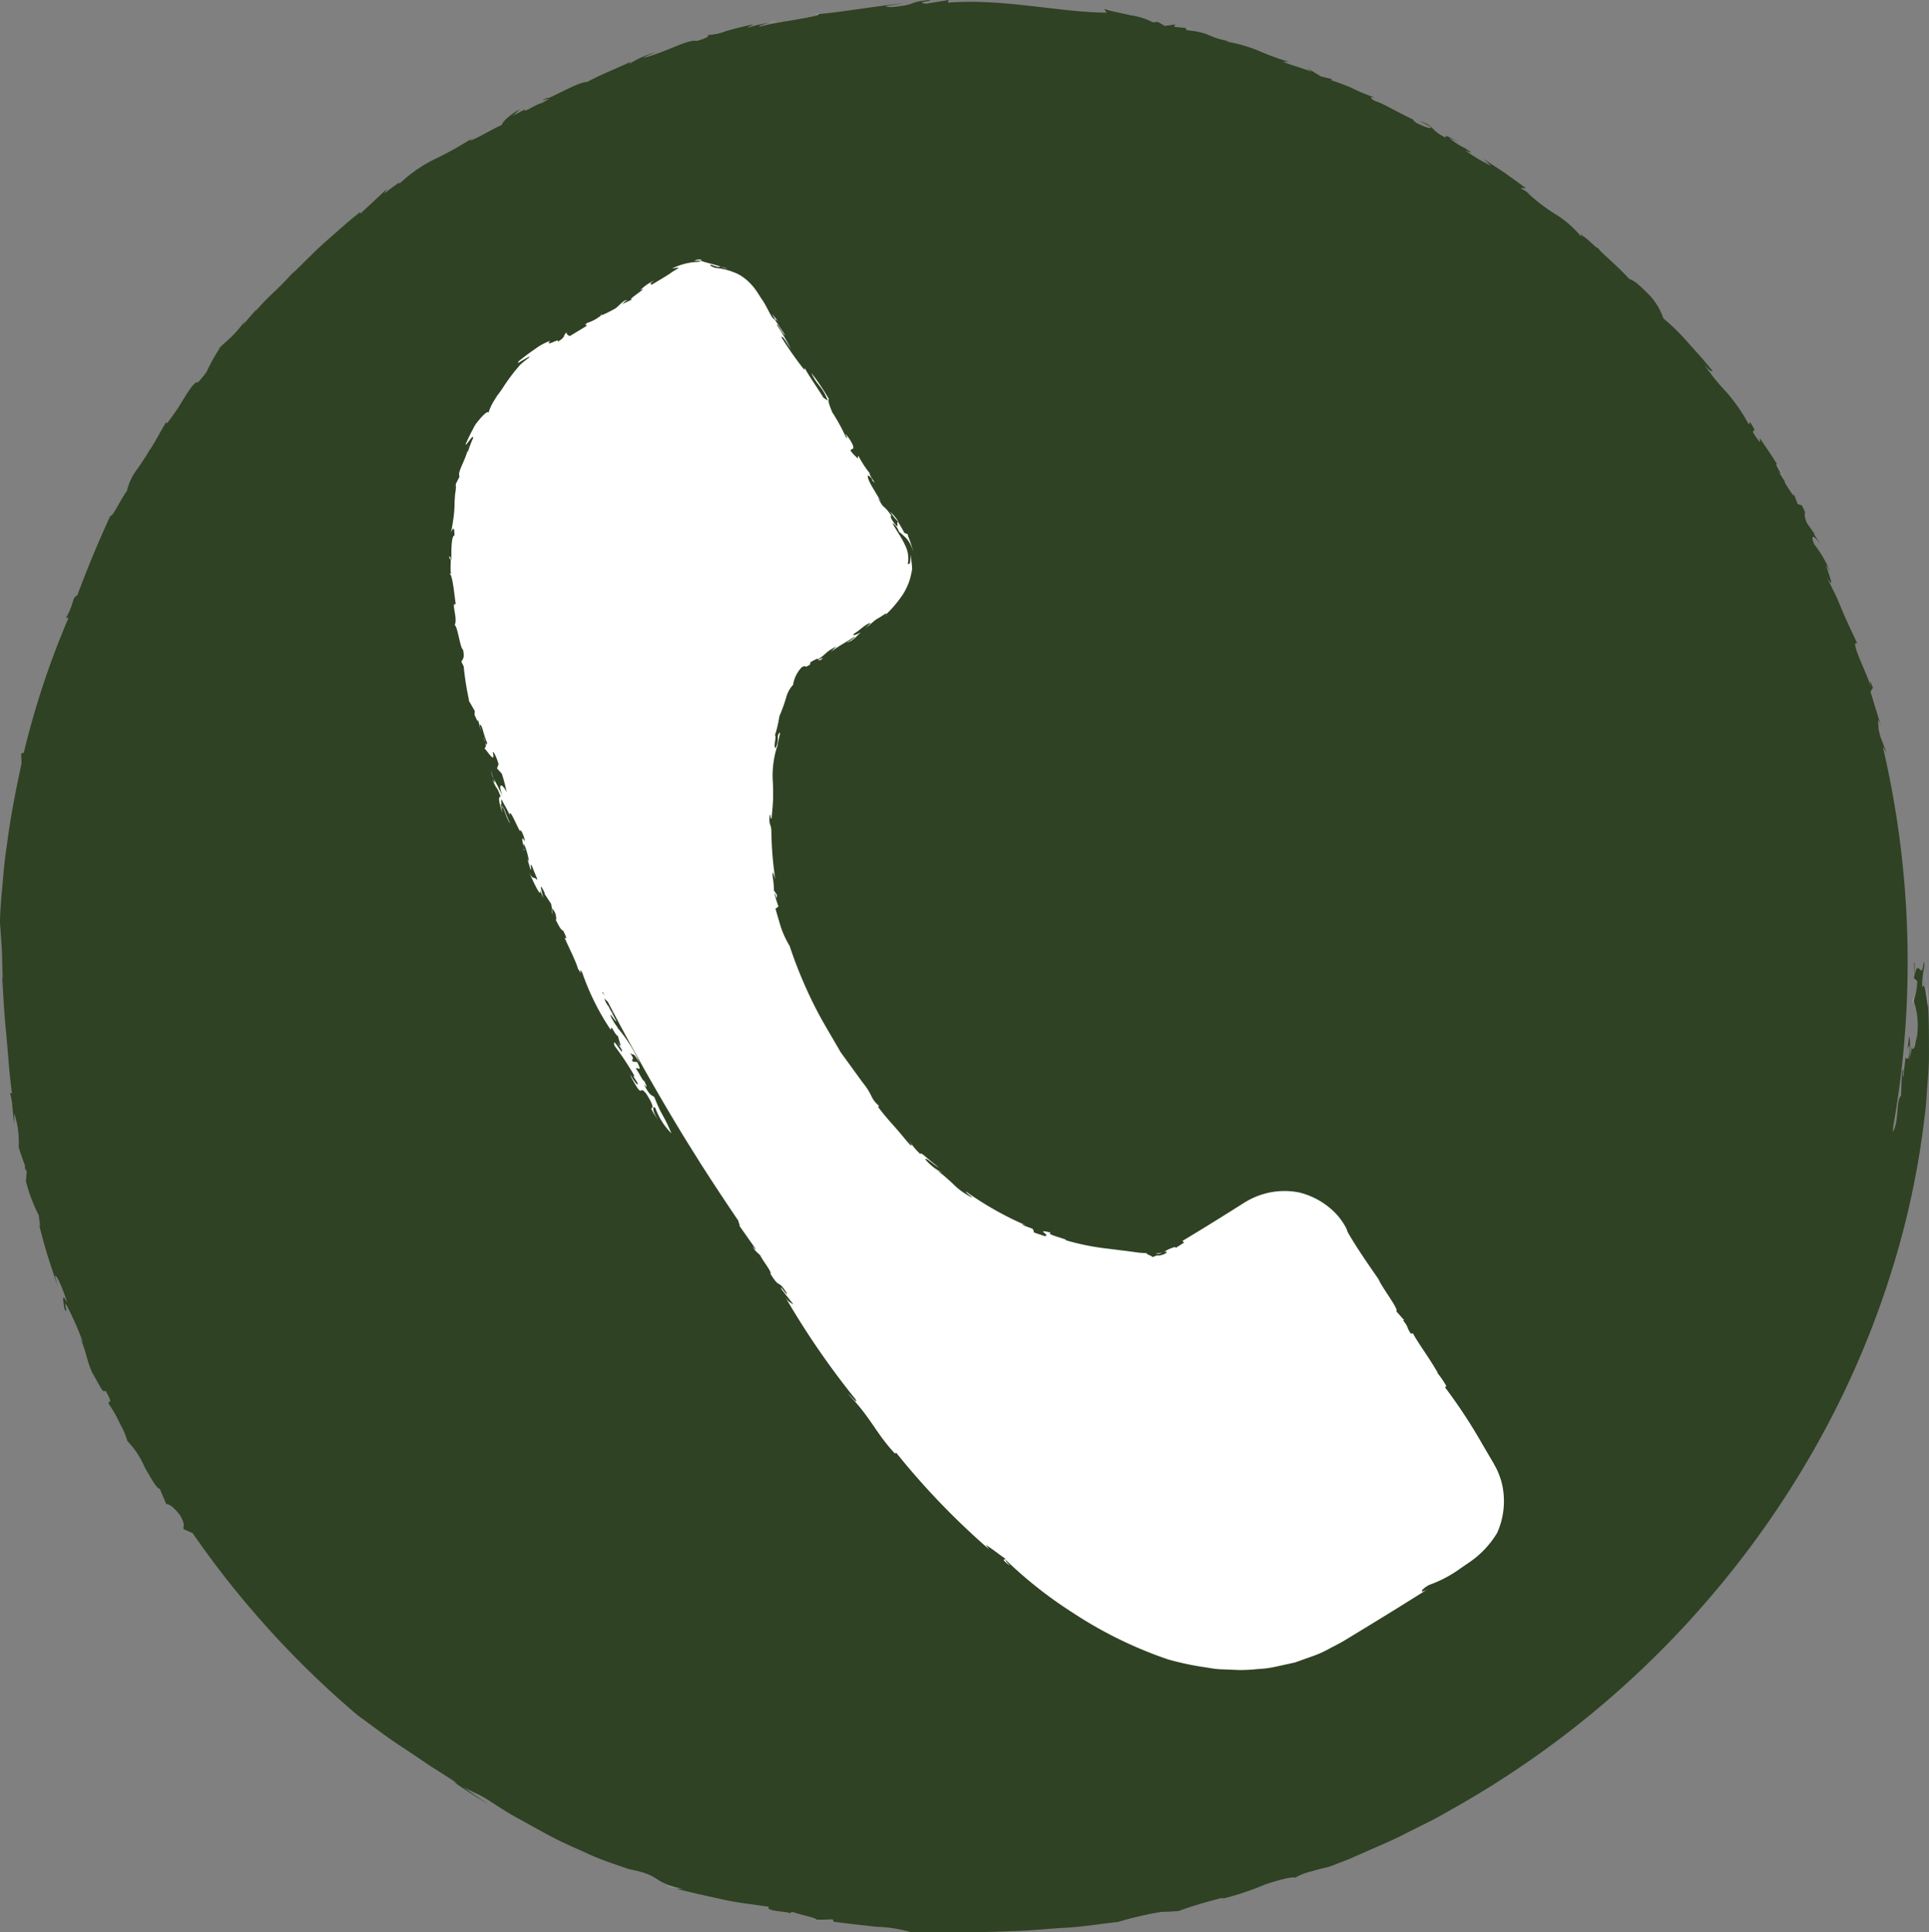 <svg xmlns="http://www.w3.org/2000/svg" xmlns:xlink="http://www.w3.org/1999/xlink" width="43.236" height="43.313" viewBox="0 0 43.236 43.313">
  <rect x="0" y="0" width="43.236" height="43.313" fill="#808080" stroke="none"/>
  <defs>
    <clipPath id="clip-path">
      <rect id="Rectangle_148" data-name="Rectangle 148" width="43.236" height="43.313" fill="none"/>
    </clipPath>
  </defs>
  <g id="Group_130" data-name="Group 130" clip-path="url(#clip-path)">
    <path id="Path_20554" data-name="Path 20554" d="M174.681,27.139a.053.053,0,0,0,.036,0c-.024-.006-.034,0-.036,0" transform="translate(-138.843 -21.566)" fill="#b9b9b9"/>
    <path id="Path_20555" data-name="Path 20555" d="M129.6,3.071l.124.015a.37.37,0,0,0-.124-.015" transform="translate(-103.01 -2.439)" fill="#b9b9b9"/>
    <path id="Path_20556" data-name="Path 20556" d="M194.133,50.781a.063.063,0,0,0-.013-.009c.053.081.12.195.223.382-.068-.125-.134-.253-.21-.373" transform="translate(-154.294 -40.355)" fill="#b9b9b9"/>
    <path id="Path_20557" data-name="Path 20557" d="M28.119,33.329l.1-.1c-.045.047-.076.075-.1.1" transform="translate(-22.35 -26.408)" fill="#b9b9b9"/>
    <path id="Path_20558" data-name="Path 20558" d="M83.984,2.27a.4.4,0,0,0,.172-.059,1.06,1.06,0,0,1-.172.059" transform="translate(-66.754 -1.757)" fill="#b9b9b9"/>
    <path id="Path_20559" data-name="Path 20559" d="M210.492,108.056a3.182,3.182,0,0,0-.039-.513Z" transform="translate(-167.276 -85.479)" fill="#b9b9b9"/>
    <path id="Path_20560" data-name="Path 20560" d="M2.581,127.5l-.025-.037c.014.037.021.042.025.037" transform="translate(-2.032 -101.31)" fill="#b9b9b9"/>
    <path id="Path_20561" data-name="Path 20561" d="M208.955,109.007a.346.346,0,0,0,.02-.045.752.752,0,0,1-.007-.105Z" transform="translate(-166.085 -86.524)" fill="#b9b9b9"/>
    <path id="Path_20562" data-name="Path 20562" d="M68.507,204.135l-.007,0-.043-.009Z" transform="translate(-54.412 -162.244)" fill="#b9b9b9"/>
    <path id="Path_20563" data-name="Path 20563" d="M72.972,206.051l-.236-.067a1.038,1.038,0,0,0,.236.067" transform="translate(-57.813 -163.724)" fill="#b9b9b9"/>
    <path id="Path_20564" data-name="Path 20564" d="M210.365,106.411l-.023-.292a2.754,2.754,0,0,0,.023.292" transform="translate(-167.188 -84.347)" fill="#b9b9b9"/>
    <path id="Path_20565" data-name="Path 20565" d="M133.023,207.4l-.108.035a.828.828,0,0,0,.108-.035" transform="translate(-105.646 -164.852)" fill="#b9b9b9"/>
    <path id="Path_20566" data-name="Path 20566" d="M88.994,1.506l.1-.009c.009-.011,0-.016-.1.009" transform="translate(-70.736 -1.183)" fill="#b9b9b9"/>
    <path id="Path_20567" data-name="Path 20567" d="M43.217,22.577c-.047-.165-.069-.613-.134-.443-.01-.344.084-.5.034-.569-.046.468-.129-.144-.2.31l-.005-.292c-.035-.06.031.4-.033.324l.094.084a1.593,1.593,0,0,1-.078.447,1.736,1.736,0,0,1,.053.9l.005-.147c-.029.433-.082.26-.1.348l.008-.1c-.027.12-.047.239-.079.358.061-.271.012-.731,0-.493-.066.509.033-.131.016.254-.013.239-.061.167-.088.153l-.05.425c-.042-.02.038-.281-.029-.114l-.021.541c-.116.084-.04.589-.188.813.006-.053.009-.09.01-.116a21.169,21.169,0,0,0-.23-8.518c.03.046.057.086.085.137l-.141-.367c-.014-.056-.027-.113-.041-.169.005-.086-.052-.363.056-.062l-.236-.777.053-.088c-.066-.184-.081-.184-.027.042-.056-.275-.513-1.125-.324-1.037-.134-.291-.231-.486-.32-.7l-.147-.348-.219-.44c.308.513-.2-.657.087-.1a2.631,2.631,0,0,0-.369-.64c-.1-.257.025-.183.185.07l-.189-.295h.016l-.175-.249c-.112-.3.041-.1-.111-.392l-.094-.031-.078-.213c.015.088-.094-.075-.217-.28l.015,0-.157-.246c.185.225-.129-.233-.02-.145-.132-.212-.136-.217-.389-.59l0,.092c-.355-.469.047-.061-.222-.454l-.026.054a3.964,3.964,0,0,0-.515-.74,4.45,4.45,0,0,1-.481-.6c.189.221.191.126.176.13l-.238-.285-.284-.316a4.839,4.839,0,0,0-.574-.568,1.424,1.424,0,0,0-.367-.576c-.241-.238-.288-.262-.4-.309-.108-.124-.281-.284-.424-.419s-.265-.235-.253-.261c-.086-.017-.217-.2-.378-.29l-.014-.042-.012.058a2.275,2.275,0,0,0-.594-.509,4.162,4.162,0,0,1-.621-.483l.091.047L34.1,4.228c-.019-.041.071.006.1-.012l-.466-.337-.481-.317.169.155a4.019,4.019,0,0,1-.586-.348c.214.091.134.039,0-.048a1.54,1.54,0,0,1-.359-.236l.225.106c-.3-.164-.3-.164-.3-.105-.39-.2-.208-.243-.593-.382.086.043.17.089.252.139.058.07-.139,0-.31-.086-.037-.028-.147-.11-.013-.049-.317-.137-.761-.406-.912-.441-.163-.092-.092-.1.007-.071-.694-.258-.3-.158-1-.4l.023-.023-.249-.06-.314-.192.107.084L29.089,1.5a3.457,3.457,0,0,1-.334-.117l.122,0a5.956,5.956,0,0,1-.69-.255A3.379,3.379,0,0,0,27.5.935c-.041-.02.061-.006.113,0-.6-.1-.419-.2-1.033-.26.04-.006-.021-.039.005-.046L26.312.6l.033-.053-.239.035c-.051-.033-.1-.061-.156-.092L25.84.5a1.55,1.55,0,0,0-.5-.158C25.246.319,25.148.3,25.049.277a2.242,2.242,0,0,1-.3-.077l.058.083c-1.026,0-2.323-.323-3.565-.223L21.266,0l-.509.083c-.276-.04.162-.055.076-.083-.546.055-.223.1-.855.16-.327-.015.109-.052.26-.085-.594.06-1.459.208-1.881.239-.008.009-.032.024-.01.024-.386.1-.908.149-1.331.262,0-.029.109-.058.214-.088a2.706,2.706,0,0,0-.493.119l.149-.087c-.165.035-.4.093-.609.152a1.271,1.271,0,0,1-.424.088c.045.011.041.058-.239.135-.184-.053-.742.277-1.2.379.045-.038.368-.152.276-.122a2.027,2.027,0,0,0-.594.264l.046-.057c-.329.153-.667.286-.987.456-.184-.017-.928.433-.885.35-.347.174.307-.112-.125.12-.133.026-.386.218-.395.157l.043-.03-.3.16.165-.15c-.261.142-.415.31-.407.353-.257.112-.59.329-.725.352.026-.023.054-.045.081-.066a8.1,8.1,0,0,1-.9.5,3.189,3.189,0,0,0-.737.517c-.042.02-.047.005.033-.05-.134.092-.266.187-.393.288l.065-.107-.593.552-.01-.029c-.213.16-.466.391-.738.628s-.534.514-.781.751l.064-.081c-.5.556-.524.5-.882.914a.184.184,0,0,1,.031-.05c-.114.119-.217.247-.325.37l.05-.1a2.5,2.5,0,0,1-.422.47c-.141.126-.224.206-.135.133a4.137,4.137,0,0,0-.308.552c-.327.426-.116.077-.333.33-.227.316-.229.4-.551.817l-.019-.026c-.129.211-.194.351-.376.643l.043-.094a2.384,2.384,0,0,1-.178.3c-.052.084-.1.152-.147.217a1.268,1.268,0,0,0-.221.477c-.145.188-.325.6-.369.55-.291.636-.5,1.14-.742,1.786-.131.066-.049.14-.255.511l.06-.01A18.95,18.95,0,0,0,.533,16.871l-.058.018.008.224C.36,17.683.228,18.34.15,18.976c-.051.316-.074.628-.1.918S0,20.452,0,20.685c.011.152.024.345.039.559.006.107.009.22.011.335s.01.235.008.356l-.009-.05c.025.42.044.851.092,1.291q.028.33.056.666t.072.678c-.029-.054-.033.039-.06-.061a1.28,1.28,0,0,1,.07.369c.012.132.024.261.04.358l0-.233a2.1,2.1,0,0,1,.1.763c.041.133.085.264.137.394a.217.217,0,0,1,0,.077l.043.065-.018.229a3.755,3.755,0,0,0,.293.77c-.011.044.076.419-.017.136.067.242.126.486.2.726l.232.717L1.231,28.6c.044-.046.207.375.278.6-.152-.27-.079,0-.066.138.1.181-.022-.182.044-.092a6.556,6.556,0,0,1,.377.858c-.027-.044-.056-.087-.081-.132.158.311.144.494.289.807.161.267.242.481.29.386.22.389.024.181.082.313a2.777,2.777,0,0,1,.248.442,1.573,1.573,0,0,1,.161.378,1.952,1.952,0,0,1,.39.59c.14.245.267.476.338.484l.146.343c.031-.007.129.015.31.251.136.246.055.222.08.31l.2.089a21.065,21.065,0,0,0,3.7,4.083c.322.232.675.508,1.066.758l.584.393c.2.125.4.252.59.38l-.094-.043c.25.178.51.34.771.5-.183-.128-.372-.246-.549-.382.174.1.324.152.49.252.214.132.439.289.69.427s.514.287.787.432.566.267.855.4.592.227.885.33c.8.157.467.284,1.226.446-.067-.008-.095,0-.155-.006.4.105.718.169,1.03.24s.634.105,1.044.165c-.059.049.072.083.208.1s.278.026.235.052l.078-.038c.175.063.6.15.534.175.123,0,.247,0,.371-.009l.024.056c.241.03.62.077.971.113a3.032,3.032,0,0,1,.8.133c.6-.006,1.38,0,2.193-.035.407-.009.821-.054,1.23-.077s.806-.09,1.182-.131a7.5,7.5,0,0,1,.974-.225c.125,0,.248-.011.372-.017a9.394,9.394,0,0,1,1.006-.3c0,.007-.011.016-.033.026a6.061,6.061,0,0,0,.975-.324c.326-.107.651-.19.659-.144a1.372,1.372,0,0,1,.379-.149c.194-.058.389-.1.389-.1l.212-.081.256-.1.341-.15c.254-.116.573-.24.922-.423l.563-.282c.2-.1.4-.222.614-.341A21.324,21.324,0,0,0,38.4,35.721,21.087,21.087,0,0,0,40.821,32.2a20.263,20.263,0,0,0,1.593-3.761,18.87,18.87,0,0,0,.722-3.4c.038-.25.044-.494.064-.724s.035-.449.035-.656c0-.414,0-.776-.019-1.079" fill="#2f4224"/>
    <path id="Path_20568" data-name="Path 20568" d="M141.34,205.149c.011-.011.015-.019.014-.025a.04.04,0,0,0-.014.025" transform="translate(-112.342 -163.04)" fill="#b9b9b9"/>
    <path id="Path_20569" data-name="Path 20569" d="M60.288,99.486l-.023-.121c-.011.007-.005.051.023.121" transform="translate(-47.897 -78.979)" fill="#fff"/>
    <path id="Path_20570" data-name="Path 20570" d="M70.364,118.064a.048.048,0,0,0,0-.013c-.006,0,0,0,0,.013" transform="translate(-55.926 -93.83)" fill="#fff"/>
    <path id="Path_20571" data-name="Path 20571" d="M66.748,110.371l-.066-.1c.024.044.054.1.066.1" transform="translate(-53.001 -87.647)" fill="#fff"/>
    <path id="Path_20572" data-name="Path 20572" d="M66.523,110.043l.033.047c-.015-.028-.029-.05-.033-.047" transform="translate(-52.875 -87.466)" fill="#fff"/>
    <path id="Path_20573" data-name="Path 20573" d="M54.991,88.288c.05.121.1.3.156.342-.071-.105-.132-.353-.156-.342" transform="translate(-43.709 -70.174)" fill="#fff"/>
    <path id="Path_20574" data-name="Path 20574" d="M113.008,134.275l.071.025-.071-.025" transform="translate(-89.823 -106.727)" fill="#fff"/>
    <path id="Path_20575" data-name="Path 20575" d="M98.178,57.045v0h0Z" transform="translate(-78.035 -45.342)" fill="#fff"/>
    <path id="Path_20576" data-name="Path 20576" d="M97.458,56.146a1.1,1.1,0,0,0-.186-.232.978.978,0,0,0,.186.232" transform="translate(-77.315 -44.442)" fill="#fff"/>
    <path id="Path_20577" data-name="Path 20577" d="M84.695,34.928l0,0h0Z" transform="translate(-67.316 -27.762)" fill="#fff"/>
    <path id="Path_20578" data-name="Path 20578" d="M89.382,72.063a0,0,0,0,0,0,0l0,0,0,0" transform="translate(-71.04 -57.277)" fill="#fff"/>
    <path id="Path_20579" data-name="Path 20579" d="M72.639,55.73a1.611,1.611,0,0,0-.11-.278l-.067-.123-.049-.083-.194-.33a11.768,11.768,0,0,0-.831-1.266l.023-.038a1.908,1.908,0,0,0-.2-.292l.011,0c-.186-.328-.46-.694-.558-.888l-.045.012c-.121-.188-.032-.117-.174-.3l.022-.006-.177-.2c.08-.019-.327-.54-.392-.711-.164-.239-.483-.688-.7-1.07a.206.206,0,0,0-.016-.05.551.551,0,0,0-.046-.09,1.426,1.426,0,0,0-.231-.3,1.708,1.708,0,0,0-.771-.436,1.672,1.672,0,0,0-.842.038,1.726,1.726,0,0,0-.415.192l-.268.169c-.363.228-.747.466-1.112.684l.04.035-.186.119c0-.011-.025,0-.007-.022a.8.8,0,0,0-.217.088.465.465,0,0,1-.227.06c.083.031.106-.013.187-.038.126-.023.032.076-.147.088v-.012c-.037.016-.075.031-.114.043-.018-.036-.124-.05-.136-.091a1.484,1.484,0,0,1-.176-.009l-.233-.032-.467-.058a5.536,5.536,0,0,1-.932-.188c.079-.016-.487-.137-.329-.168-.407-.105.046.082-.154.073-.11-.043-.234-.068-.244-.1.058,0-.072-.077.019-.05-.088-.031-.177-.062-.262-.1-.022-.016.038,0,.069.008a7.325,7.325,0,0,1-1.326-.749c-.023,0,.017.032.057.064s.084.058.061.06a1.532,1.532,0,0,1-.4-.285c-.04-.039-.08-.076-.133-.122a2.144,2.144,0,0,0-.218-.178l.1.037a1.159,1.159,0,0,1-.385-.3c0-.061.189.12.3.184-.065-.06-.19-.154-.279-.232s-.154-.123-.119-.06a1.531,1.531,0,0,1-.265-.313c-.011,0,.122.161.017.088-.1-.107-.214-.257-.343-.4s-.264-.3-.371-.445c.01,0,.008-.035.032-.014-.224-.193-.131-.229-.38-.536l-.492-.678c-.145-.253-.3-.511-.449-.777a9.9,9.9,0,0,1-.692-1.6,2.27,2.27,0,0,1-.179-.371c-.05-.145-.091-.305-.14-.465l.068-.052a2.326,2.326,0,0,1-.082-.263c0-.114.051.2.046,0l-.066-.093a1.84,1.84,0,0,0-.027-.3c-.007-.116-.007-.171.058.05a7.826,7.826,0,0,1-.088-1.045c0-.231-.063-.136-.038-.392.025-.051.013.093.042.073.016-.191.033-.341.034-.472s0-.242-.006-.353a2.13,2.13,0,0,1,.1-.8l-.005.064c.008-.127.076-.362.067-.368-.1.073,0,.142-.1.351-.061-.035.034-.285-.016-.284a2.553,2.553,0,0,0,.1-.429,3.846,3.846,0,0,0,.157-.435.641.641,0,0,1,.151-.271.724.724,0,0,1,.2-.4c.156-.064,0,.057.182-.057l.007-.051c.176-.1.167-.084.164-.062.209-.128.145-.152.419-.293l-.126.122c.185-.132.267-.175.538-.339.006.023-.1.088-.185.132.176-.042.237-.176.319-.22-.031,0-.221.108-.15.019.137-.077.256-.221.375-.241l-.126.122c.131-.1.162-.132.2-.164a.669.669,0,0,1,.078-.054l.069-.041.129-.084c-.02.018,0,.018-.008.031a2.7,2.7,0,0,0,.355-.416,1.368,1.368,0,0,0,.228-.616,2.661,2.661,0,0,0-.037-.307c0,.265-.028.191-.061.214a.657.657,0,0,0-.067-.44c-.06-.14-.18-.3-.273-.475.023,0,.1.062.145.189a1.5,1.5,0,0,1,.176.16.721.721,0,0,1,.147.325c-.037-.228-.166-.463-.117-.423a.823.823,0,0,0-.085-.037c-.07-.127-.1-.176-.142-.244-.055-.016.052.2-.09.022-.153-.21-.019-.15-.064-.17-.208-.29-.133-.091-.3-.393a.543.543,0,0,1,.077.106c-.109-.222-.328-.508-.3-.608a.18.18,0,0,1,.1.1l-.011,0c.174.187-.085-.129-.046-.148a2.257,2.257,0,0,1-.259-.4l-.012.066c-.388-.371.09-.023-.195-.45-.2-.261.054.111-.078-.042a4.024,4.024,0,0,0-.3-.546c-.032-.086-.108-.254-.073-.293a5.148,5.148,0,0,0-.394-.586c.14.307.221.256.371.622l-.1-.067c-.14-.231-.344-.513-.427-.681.012.037.01.058-.012.043a7.79,7.79,0,0,1-.5-.713c.012-.066.121.125.209.259a5.154,5.154,0,0,0-.316-.543c.023-.038.131.216.187.233l-.23-.347s0,0,.007,0c-.088-.016-.162-.272-.313-.478-.041-.065-.074-.118-.113-.174a1.179,1.179,0,0,0-.142-.171,1.053,1.053,0,0,0-.267-.2,1.525,1.525,0,0,0-.512-.138c-.1-.04-.136-.061-.086-.069.179.065.148.043.218.043-.244-.084-.57-.135-.417-.164-.222.011-.179.03-.119.029s.141.016.01.027a1.419,1.419,0,0,0-.564.147c.08,0,.26-.073.007.072L54,28.688l-.053.034-.1.062-.25.15c.022-.033-.095,0,.067-.1a1.046,1.046,0,0,0-.318.219c.251-.119-.37.263-.167.2l-.251.119c.054-.033.048-.055.13-.1-.094,0-.184.131-.264.186a2.681,2.681,0,0,1-.333.166.9.9,0,0,1-.3.16c-.105.077.009.034-.015.068l-.377.229c-.035-.012-.108-.059-.056-.1-.128.11-.007.1-.223.233.094-.123-.306.14-.162-.026a1.28,1.28,0,0,0-.331.177c-.137.094-.279.2-.376.281-.042.072.007.023.082-.018s.16-.1.166-.076c-.07.052-.13.1-.182.144s-.089.1-.125.138c-.071.085-.122.156-.17.221l-.07.1-.065.1a2.143,2.143,0,0,1-.187.243l.091-.093a1.09,1.09,0,0,0-.217.4c0-.051-.078,0-.188.129-.027.032-.057.067-.088.108s-.052.088-.079.138c-.054.1-.108.212-.158.33.008.049.166-.242.172-.148a2.3,2.3,0,0,0-.118.313c-.012.022-.009-.016,0-.06-.073.29-.243.513-.189.615l-.142.282.059-.112a.837.837,0,0,1-.015.214c-.01.1-.014.2-.014.232a2.527,2.527,0,0,1-.034.38,2.1,2.1,0,0,1-.05.263c.025-.058.083-.2.081.064-.045,0-.059.136-.066.274s.007.275-.016.272c0,.107-.018.3.019.309l-.056-.015c.076.022.107.407.149.7-.114-.054.053.32-.024.464.072.046.118.513.187.553.046.222-.025.214-.035.275l.05.1a6.445,6.445,0,0,0,.126.787l.122.212-.005.092c.024.033.087.218.076.095l.033.122c.07-.009.07.165.171.4.006.06-.014.049-.039,0,.034.114-.008.085-.014.143.021-.019.255.383.182.072.019-.031.1.151.129.272l-.035.091.109.12a3.772,3.772,0,0,1,.11.421c-.058-.149-.234-.3-.091.095a3.75,3.75,0,0,0-.2-.4c.026.082.035.125-.034.007.128.3.073.09.189.391-.058,0-.045.094.035.365l-.035-.213a.114.114,0,0,1,.028.033c-.022-.077-.021-.1-.007-.125.02.061.193.327.182.388-.036-.332.266.5.24.291a.65.65,0,0,1,.1.267c-.141-.233.018.21-.034.185.053.086-.042-.211.029-.094a1.5,1.5,0,0,1,.095.358l-.035-.058.072.238c.041.027-.05-.239.052-.035.013.06.117.263.094.265-.078-.085-.093.008-.179-.167.068.147.278.615.243.4l.076.177c-.029-.12-.122-.447.037-.1h-.012l.149.227.022.118c.011-.009.041.024.081.115,0,.031.028.119,0,.121.125.26.141.226.171.253.072.144.087.2.026.149.086.2.263.545.3.693.152.254-.016-.06.093.078a5.529,5.529,0,0,0,.645,1.3c.013-.149.067.09.169.145-.027,0,.152.412-.051.081l.13.222c.043.177-.234-.357-.164-.093a6.584,6.584,0,0,1,.452.684c-.108-.07.145.218.046.177a1.208,1.208,0,0,1-.145-.218l.019.058c.3.56.152.124.351.391.2.33.111.286.1.32a1.619,1.619,0,0,0,.191.3c-.151-.184-.187-.394-.1-.32a1.53,1.53,0,0,0,.362.571c-.219-.508-.192-.329-.384-.813-.054-.051-.1-.01-.233-.291.123.153.023-.028.005-.081,0,.069-.118-.18-.177-.255-.017-.089.162.121.021-.158l-.1-.011c-.048-.113.078.016-.064-.2.106.1.038-.069.22.233a3.12,3.12,0,0,0-.525-.821c.02.027.032.025.052.051a1.448,1.448,0,0,1-.161-.247c-.083-.2.112.134.107.073l-.164-.308c0-.008,0-.01,0-.01a.442.442,0,0,1-.1-.188.824.824,0,0,0,.075.074c.62,1.193,1.2,2.192,1.6,2.852h0s.084.141.241.392.244.39.244.39h0c.223.348.509.787.849,1.286-.03-.022.048.11.014.1l.366.52c.025.056-.117-.122-.058-.046.049.112.13.149.167.2.013.058.275.387.221.4.224.371.164.105.375.449,0,.063-.195-.253-.118-.088l.259.328a.382.382,0,0,1-.181-.162,18.169,18.169,0,0,0,1.576,2.293c.063.138-.089-.063-.176-.126.526.54.617.866,1.056,1.339l.032-.014a16.825,16.825,0,0,0,2.083,2.165l-.077-.1c.126.07.3.216.442.309.009.029-.14-.022.1.156-.04-.048-.129-.138-.09-.127a9.484,9.484,0,0,0,1.489,1.175,9.351,9.351,0,0,0,2.144,1.052,6.528,6.528,0,0,0,.777.169c.134.017.266.048.4.052l.414.017a3.511,3.511,0,0,0,.419-.022,2.315,2.315,0,0,0,.419-.056l.416-.091.4-.143a2.3,2.3,0,0,0,.385-.175c.122-.064.257-.131.366-.2l.629-.383c.416-.255.825-.508,1.221-.76-.242.153-.182.019.011-.079a2.786,2.786,0,0,0,.714-.381l.16-.109a2.119,2.119,0,0,0,.646-.676,1.734,1.734,0,0,0,.081-1.2M52.495,44.793c.008,0,.009,0,.008-.016l.046.089Z" transform="translate(-38.996 -22.548)" fill="#fff"/>
    <path id="Path_20580" data-name="Path 20580" d="M52.939,81.816s0-.007,0-.01,0,0,0,.01" transform="translate(-42.077 -65.022)" fill="#fff"/>
    <path id="Path_20581" data-name="Path 20581" d="M95.083,51.735c.007,0,.013.006.015,0a.019.019,0,0,0-.015,0" transform="translate(-75.575 -41.12)" fill="#fff"/>
    <path id="Path_20582" data-name="Path 20582" d="M99.707,62.11h0c0,.029,0,.057,0,.091a.8.8,0,0,0,0-.091" transform="translate(-79.25 -49.367)" fill="#fff"/>
    <path id="Path_20583" data-name="Path 20583" d="M84.485,34.46l-.143-.182.074.133c.008-.005.022-.005.068.049" transform="translate(-67.038 -27.245)" fill="#fff"/>
    <path id="Path_20584" data-name="Path 20584" d="M96.66,67.142c-.019.018-.038.035-.054.052.04-.03.051-.044.054-.052" transform="translate(-76.786 -53.367)" fill="#fff"/>
    <path id="Path_20585" data-name="Path 20585" d="M89.457,71.931c.1-.074,0-.026-.058,0,0,.009.01.017.058,0" transform="translate(-71.058 -57.142)" fill="#fff"/>
    <path id="Path_20586" data-name="Path 20586" d="M65.631,34.357c.02-.018.031-.031.022-.037-.026.026-.03.035-.022.037" transform="translate(-52.164 -27.279)" fill="#fff"/>
    <path id="Path_20587" data-name="Path 20587" d="M52.848,80.637c-.009-.03-.022-.068-.043-.122a.616.616,0,0,0,.043.122" transform="translate(-41.971 -63.996)" fill="#fff"/>
    <path id="Path_20588" data-name="Path 20588" d="M78.775,29.167c.051.018.1.033.148.045a.525.525,0,0,0-.148-.045" transform="translate(-62.613 -23.183)" fill="#fff"/>
    <path id="Path_20589" data-name="Path 20589" d="M52.376,79.314l-.041-.154a.028.028,0,0,0-.009,0Z" transform="translate(-41.59 -62.918)" fill="#fff"/>
    <path id="Path_20590" data-name="Path 20590" d="M53.7,84.347c-.018-.06-.045-.14-.058-.193a.736.736,0,0,0,.058.193" transform="translate(-42.639 -66.889)" fill="#fff"/>
    <path id="Path_20591" data-name="Path 20591" d="M51.128,48.731l0-.017c.03-.127,0-.05,0,.017" transform="translate(-40.638 -38.665)" fill="#fff"/>
    <path id="Path_20592" data-name="Path 20592" d="M51.181,76.481l0-.021-.024-.042Z" transform="translate(-40.658 -60.74)" fill="#fff"/>
    <path id="Path_20593" data-name="Path 20593" d="M54.855,88.009a.4.4,0,0,0-.035-.072l.026.087c0-.01.006-.014.009-.015" transform="translate(-43.573 -69.896)" fill="#fff"/>
    <path id="Path_20594" data-name="Path 20594" d="M49.057,60.822c.018.046.03.063.038.064,0-.054-.01-.088-.038-.064" transform="translate(-38.992 -48.338)" fill="#fff"/>
  </g>
</svg>
